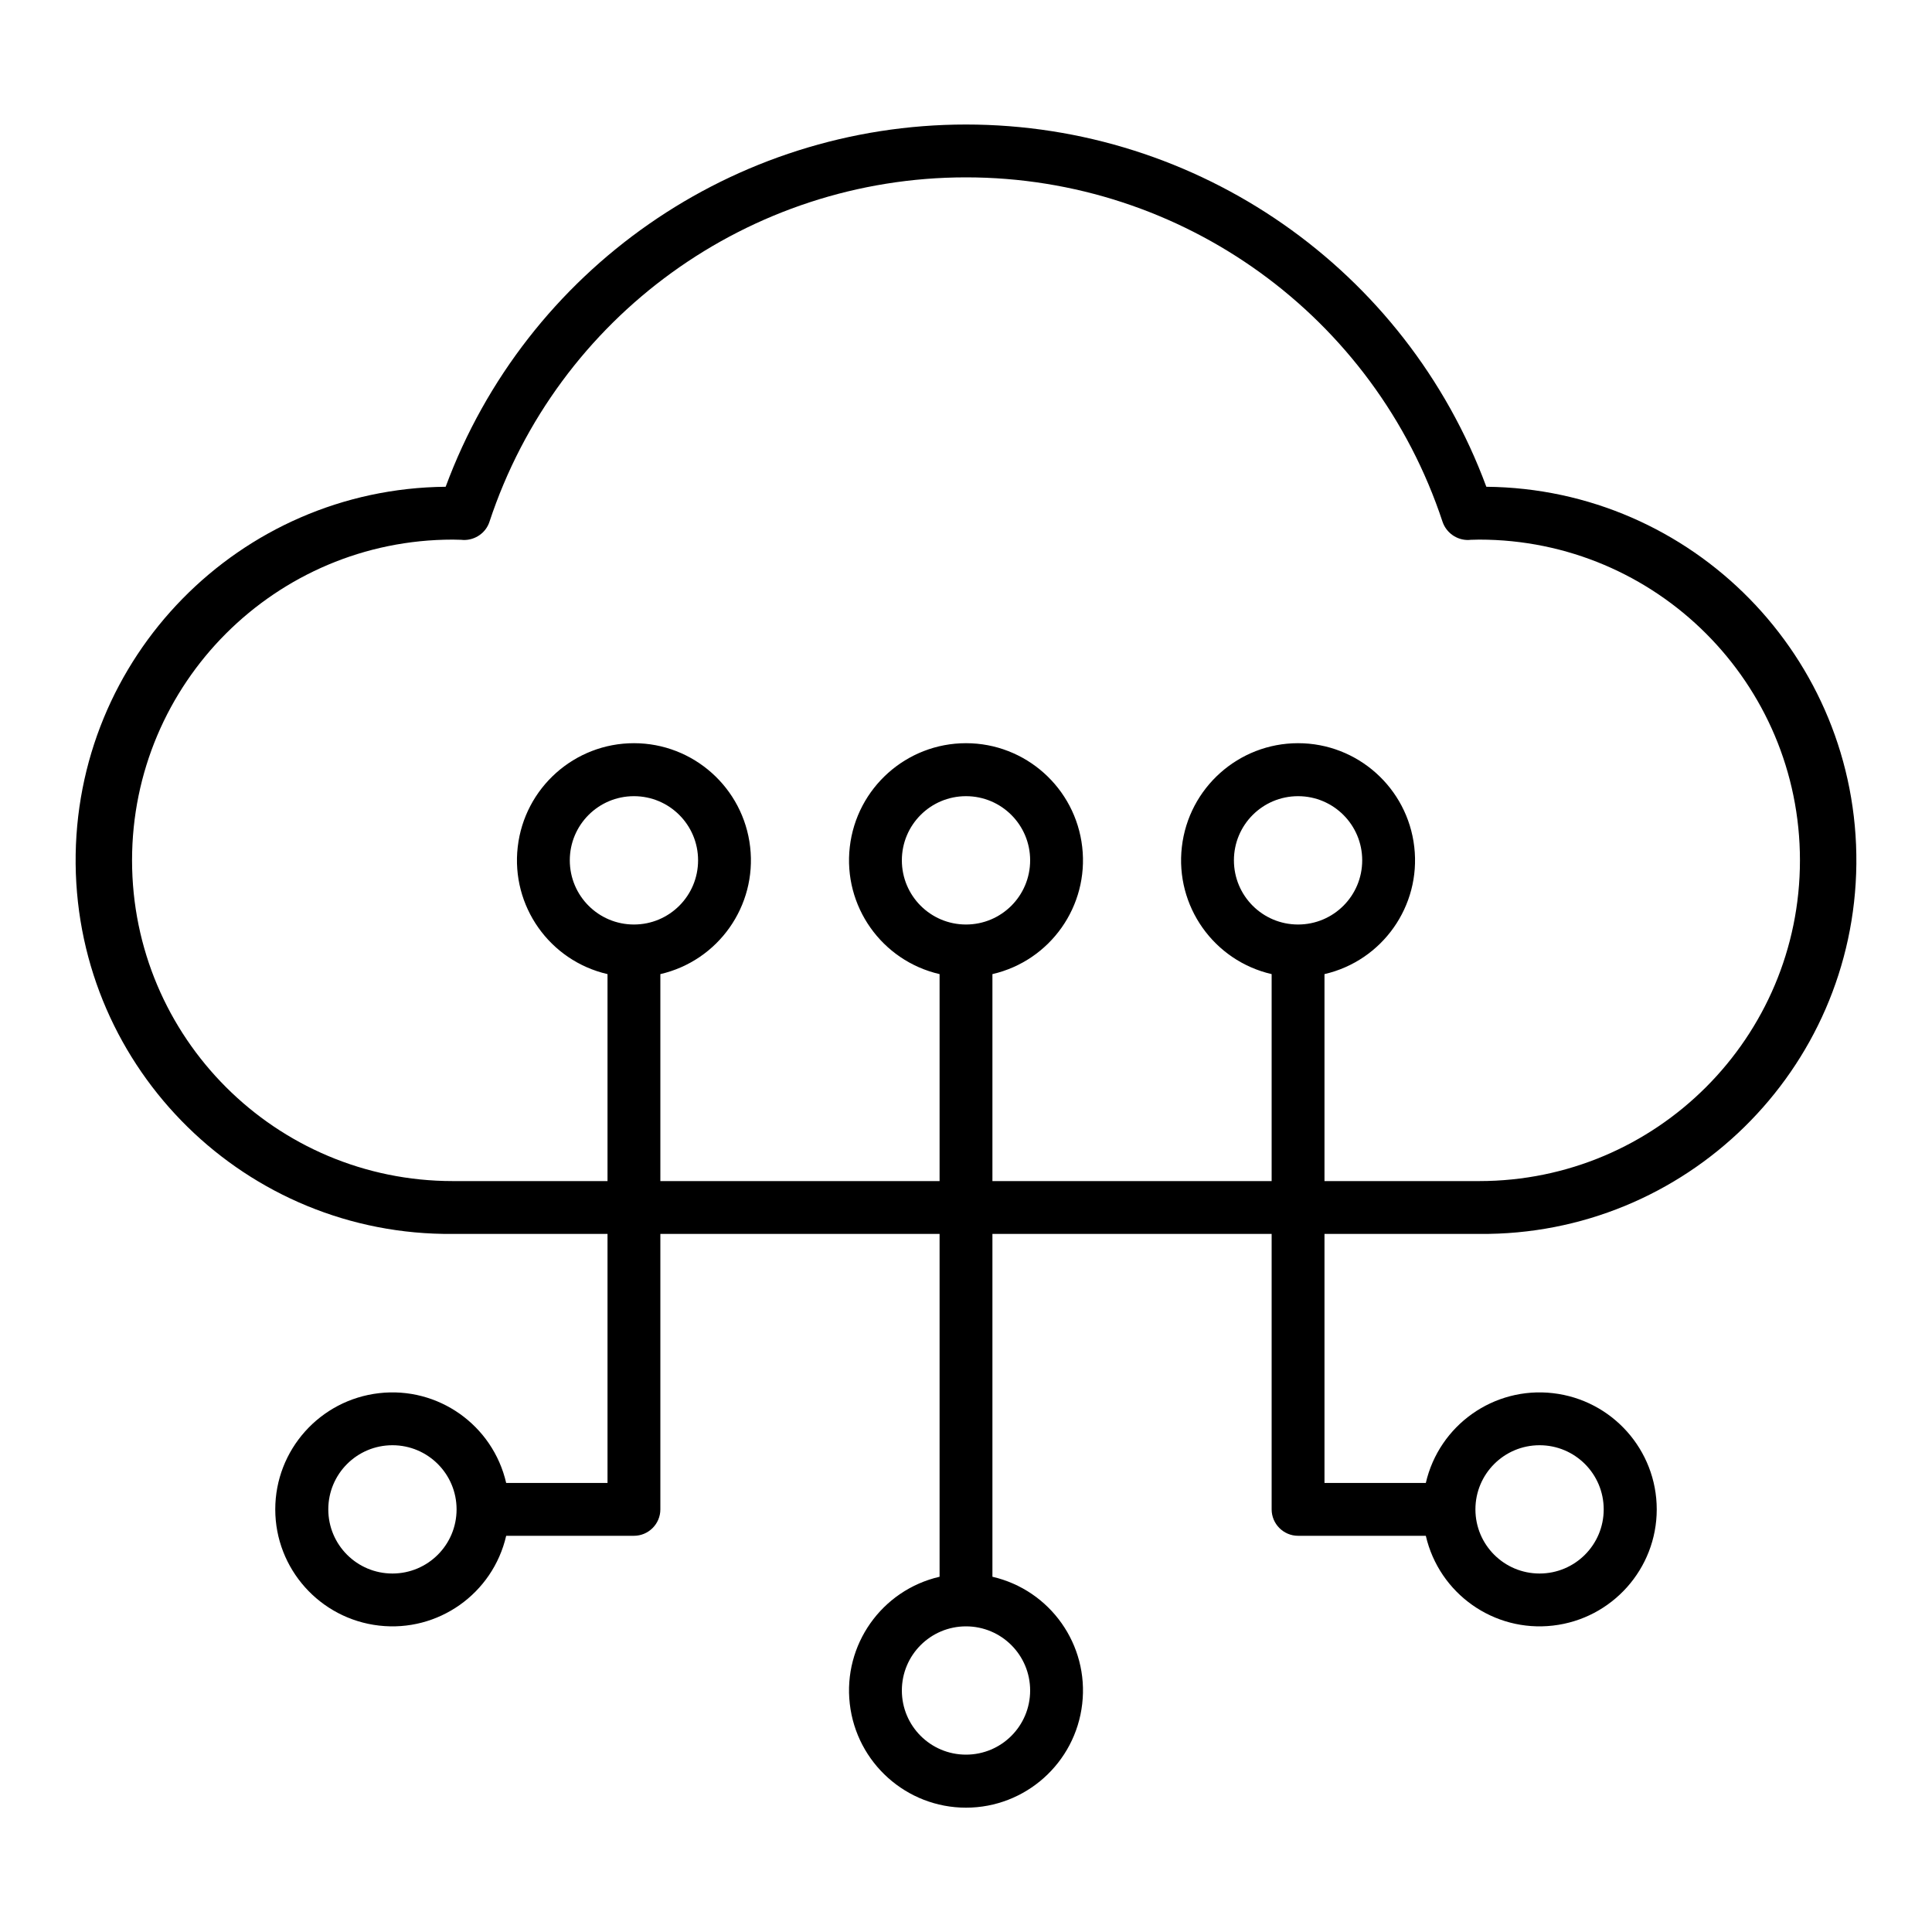 <?xml version="1.0" encoding="UTF-8"?>
<svg xmlns="http://www.w3.org/2000/svg" xmlns:xlink="http://www.w3.org/1999/xlink" width="40px" height="40px" viewBox="0 0 40 40" version="1.1">
<g id="surface1">
<path style=" stroke:none;fill-rule:nonzero;fill:rgb(0%,0%,0%);fill-opacity:1;" d="M 27.422 25.547 L 30.625 25.547 C 34.898 25.586 38.391 22.156 38.434 17.887 C 38.473 13.613 35.043 10.117 30.773 10.078 C 29.105 5.57 24.805 2.578 20 2.578 C 15.195 2.578 10.895 5.57 9.227 10.078 C 4.957 10.117 1.527 13.613 1.566 17.887 C 1.609 22.156 5.102 25.586 9.375 25.547 L 12.578 25.547 L 12.578 30.703 L 10.48 30.703 C 10.203 29.504 9.07 28.703 7.848 28.844 C 6.625 28.984 5.699 30.02 5.699 31.25 C 5.699 32.48 6.625 33.516 7.848 33.656 C 9.07 33.797 10.203 32.996 10.48 31.797 L 13.125 31.797 C 13.426 31.797 13.672 31.551 13.672 31.25 L 13.672 25.547 L 19.453 25.547 L 19.453 32.645 C 18.254 32.922 17.453 34.055 17.594 35.277 C 17.734 36.5 18.77 37.426 20 37.426 C 21.23 37.426 22.266 36.5 22.406 35.277 C 22.547 34.055 21.746 32.922 20.547 32.645 L 20.547 25.547 L 26.328 25.547 L 26.328 31.25 C 26.328 31.551 26.574 31.797 26.875 31.797 L 29.52 31.797 C 29.797 32.996 30.93 33.797 32.152 33.656 C 33.375 33.516 34.301 32.48 34.301 31.25 C 34.301 30.02 33.375 28.984 32.152 28.844 C 30.93 28.703 29.797 29.504 29.52 30.703 L 27.422 30.703 Z M 8.125 32.578 C 7.391 32.578 6.797 31.984 6.797 31.25 C 6.797 30.516 7.391 29.922 8.125 29.922 C 8.859 29.922 9.453 30.516 9.453 31.25 C 9.453 31.984 8.859 32.578 8.125 32.578 Z M 21.328 35 C 21.328 35.734 20.734 36.328 20 36.328 C 19.266 36.328 18.672 35.734 18.672 35 C 18.672 34.266 19.266 33.672 20 33.672 C 20.734 33.672 21.328 34.266 21.328 35 Z M 20.547 24.453 L 20.547 20.168 C 21.746 19.891 22.547 18.758 22.406 17.535 C 22.266 16.312 21.23 15.387 20 15.387 C 18.77 15.387 17.734 16.312 17.594 17.535 C 17.453 18.758 18.254 19.891 19.453 20.168 L 19.453 24.453 L 13.672 24.453 L 13.672 20.168 C 14.871 19.891 15.672 18.758 15.531 17.535 C 15.391 16.312 14.355 15.387 13.125 15.387 C 11.895 15.387 10.859 16.312 10.719 17.535 C 10.578 18.758 11.379 19.891 12.578 20.168 L 12.578 24.453 L 9.375 24.453 C 5.707 24.453 2.734 21.48 2.734 17.812 C 2.734 14.145 5.707 11.172 9.375 11.172 C 9.434 11.172 9.488 11.176 9.547 11.176 L 9.598 11.18 C 9.84 11.184 10.059 11.031 10.133 10.805 C 11.539 6.547 15.516 3.672 20 3.672 C 24.484 3.672 28.461 6.547 29.867 10.805 C 29.945 11.031 30.16 11.184 30.402 11.18 L 30.453 11.176 C 30.512 11.176 30.566 11.172 30.625 11.172 C 34.293 11.172 37.266 14.145 37.266 17.812 C 37.266 21.48 34.293 24.453 30.625 24.453 L 27.422 24.453 L 27.422 20.168 C 28.621 19.891 29.422 18.758 29.281 17.535 C 29.141 16.312 28.105 15.387 26.875 15.387 C 25.645 15.387 24.609 16.312 24.469 17.535 C 24.328 18.758 25.129 19.891 26.328 20.168 L 26.328 24.453 Z M 20 19.141 C 19.266 19.141 18.672 18.547 18.672 17.812 C 18.672 17.078 19.266 16.484 20 16.484 C 20.734 16.484 21.328 17.078 21.328 17.812 C 21.328 18.547 20.734 19.141 20 19.141 Z M 13.125 19.141 C 12.391 19.141 11.797 18.547 11.797 17.812 C 11.797 17.078 12.391 16.484 13.125 16.484 C 13.859 16.484 14.453 17.078 14.453 17.812 C 14.453 18.547 13.859 19.141 13.125 19.141 Z M 26.875 19.141 C 26.141 19.141 25.547 18.547 25.547 17.812 C 25.547 17.078 26.141 16.484 26.875 16.484 C 27.609 16.484 28.203 17.078 28.203 17.812 C 28.203 18.547 27.609 19.141 26.875 19.141 Z M 31.875 29.922 C 32.609 29.922 33.203 30.516 33.203 31.25 C 33.203 31.984 32.609 32.578 31.875 32.578 C 31.141 32.578 30.547 31.984 30.547 31.25 C 30.547 30.516 31.141 29.922 31.875 29.922 Z M 31.875 29.922 "/>
</g>
</svg>
